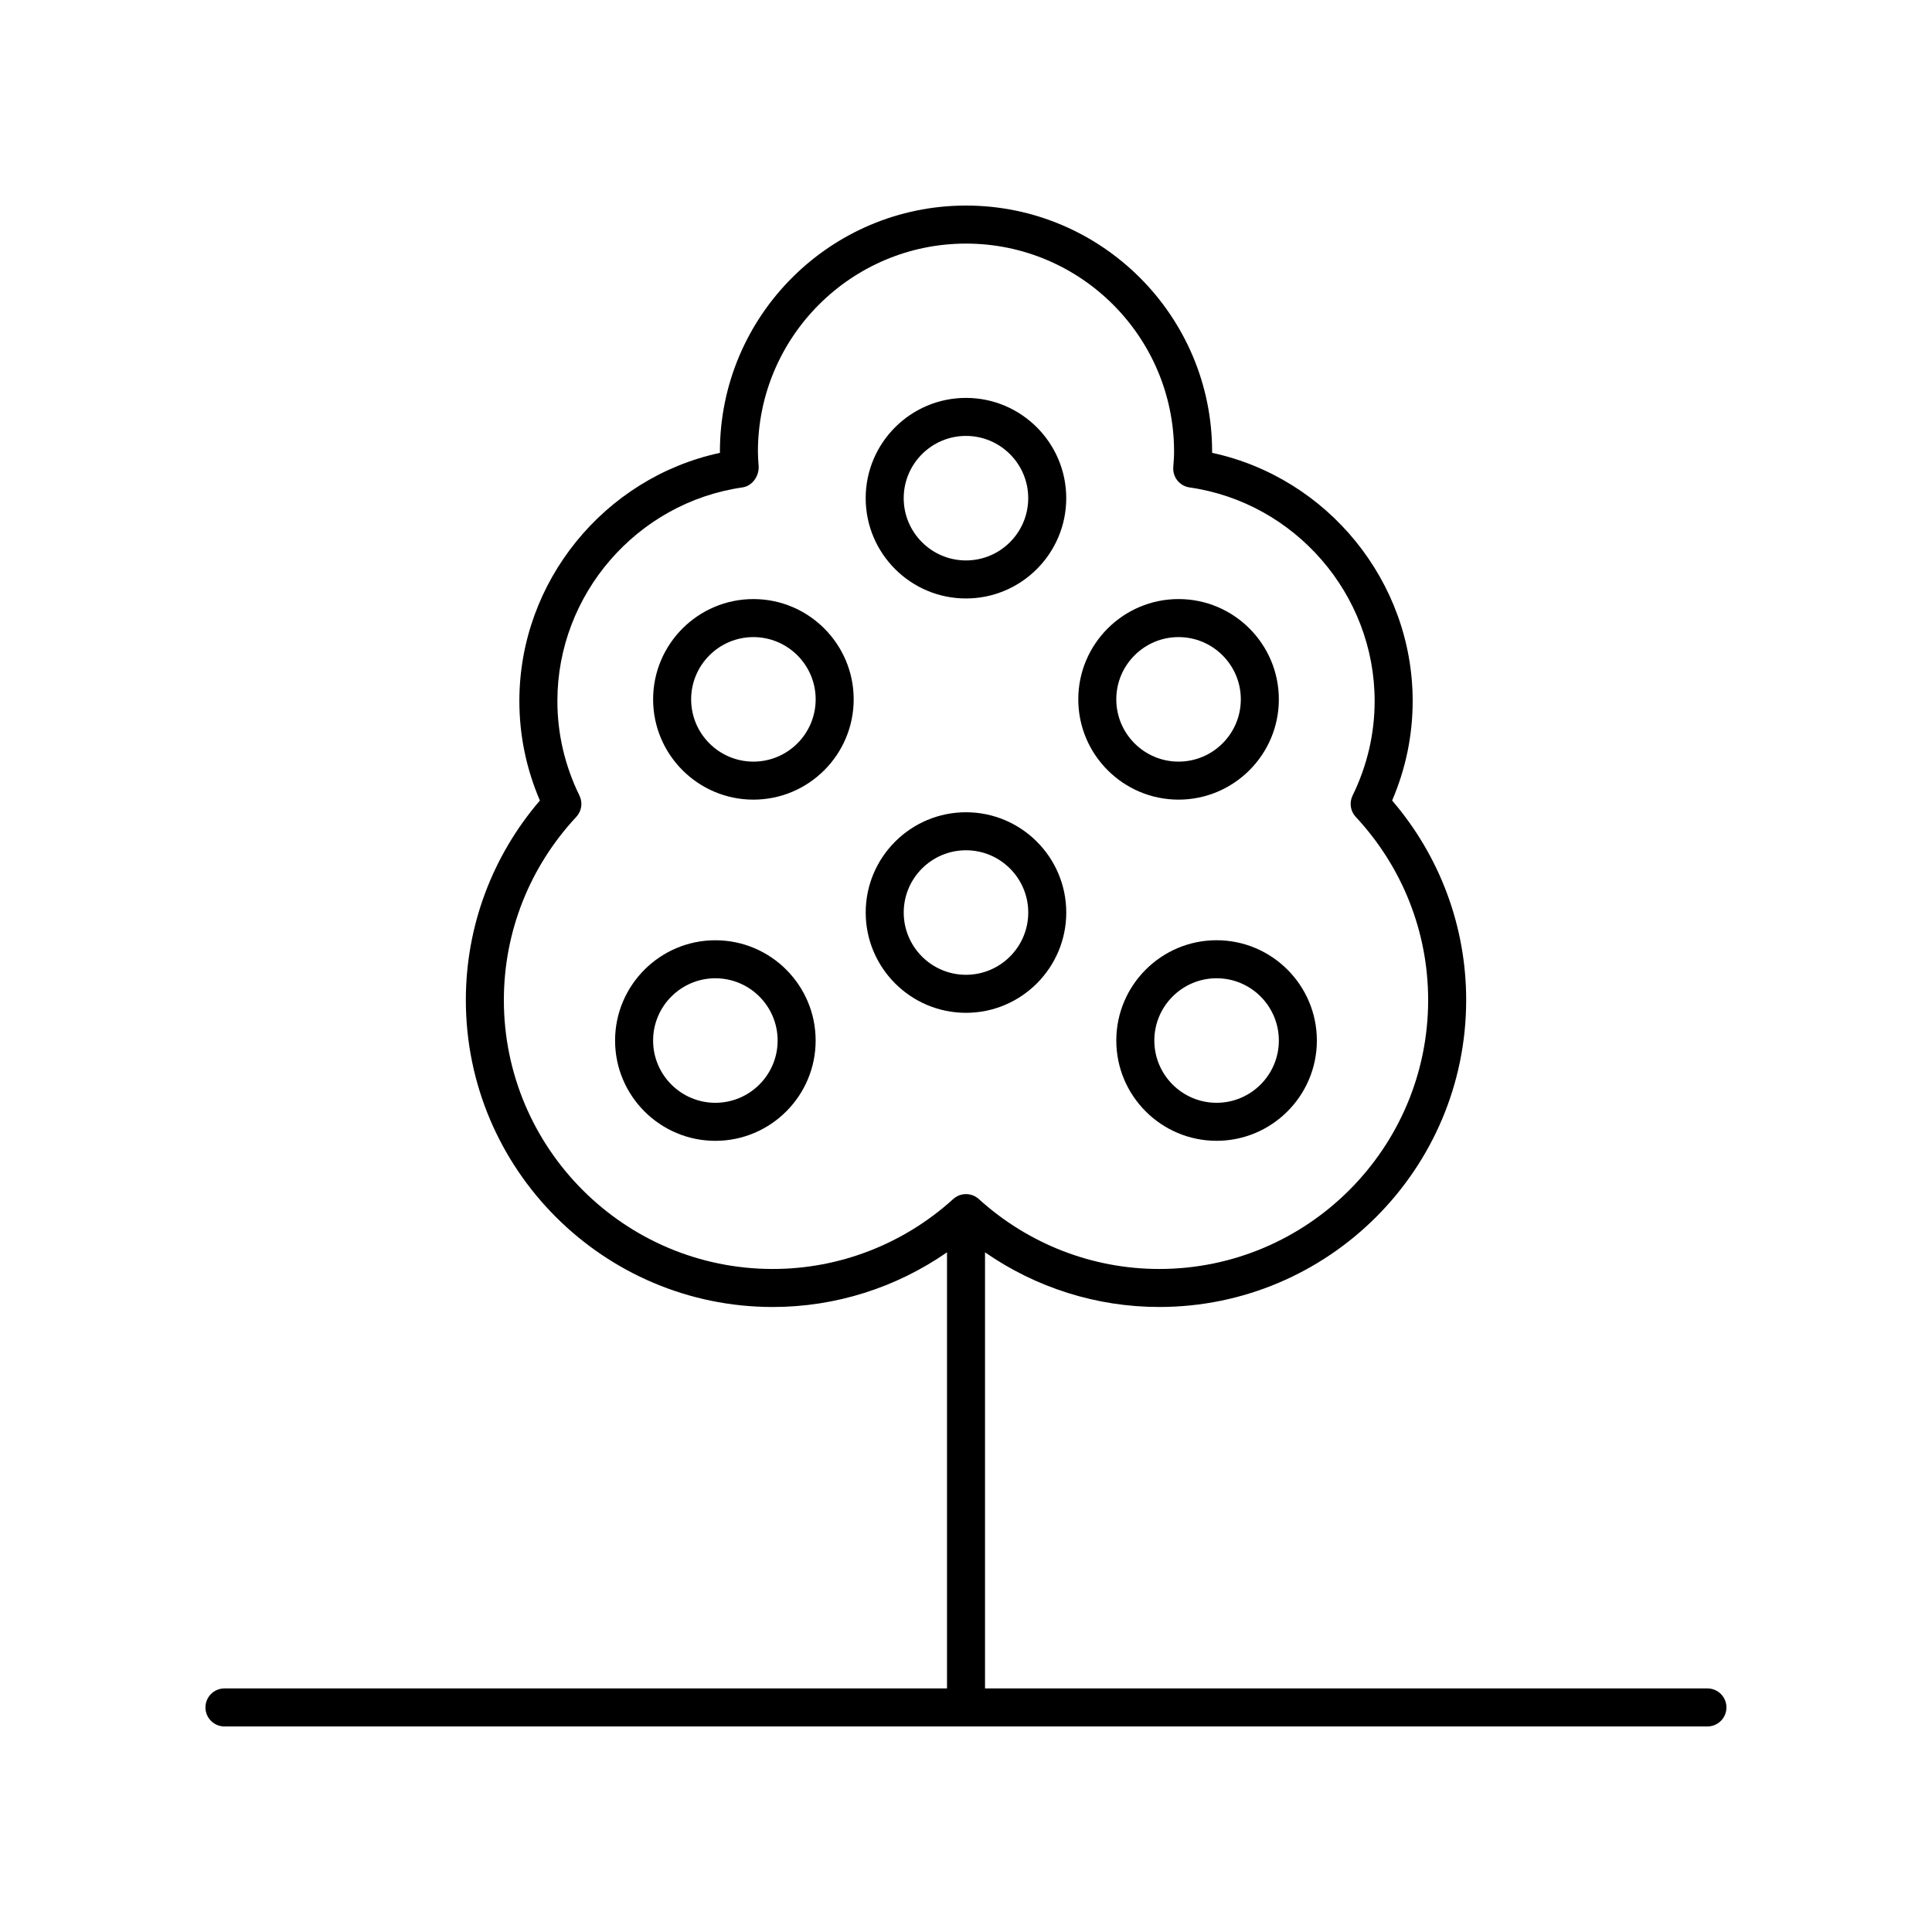 <?xml version="1.0" encoding="UTF-8"?>
<!-- Uploaded to: ICON Repo, www.iconrepo.com, Generator: ICON Repo Mixer Tools -->
<svg fill="#000000" width="800px" height="800px" version="1.1" viewBox="144 144 512 512" xmlns="http://www.w3.org/2000/svg">
 <g>
  <path d="m596.49 591.45h-191.45v-115.57c13.539 9.387 29.578 14.484 46.16 14.484 44.855 0 81.352-36.496 81.352-81.352 0-19.453-6.945-38.094-19.625-52.867 3.613-8.414 5.445-17.273 5.445-26.387 0-31.672-22.547-59.16-53.152-65.75 0.004-0.105 0.004-0.211 0.004-0.316-0.008-35.961-29.262-65.215-65.219-65.215-35.961 0-65.219 29.258-65.219 65.219 0 0.105 0 0.211 0.004 0.316-30.605 6.59-53.152 34.078-53.152 65.75 0 9.113 1.832 17.973 5.441 26.387-12.68 14.773-19.625 33.414-19.625 52.867 0 44.855 36.496 81.352 81.352 81.352 16.578 0 32.621-5.102 46.16-14.488v115.57h-191.48c-2.781 0-5.039 2.254-5.039 5.039 0 2.781 2.254 5.039 5.039 5.039h393c2.781 0 5.039-2.254 5.039-5.039 0-2.781-2.258-5.039-5.039-5.039zm-318.96-182.43c0-18.023 6.812-35.262 19.191-48.535 1.426-1.527 1.758-3.773 0.84-5.648-3.879-7.938-5.848-16.375-5.848-25.074 0-28.246 21.086-52.574 49.051-56.594 2.621-0.375 4.477-3.059 4.281-5.699-0.09-1.254-0.188-2.504-0.188-3.777 0.004-30.402 24.742-55.137 55.148-55.137 30.402 0 55.137 24.734 55.137 55.141 0 1.324-0.102 2.629-0.211 4.117-0.195 2.641 1.684 4.984 4.309 5.359 27.965 4.019 49.055 28.348 49.055 56.594 0 8.699-1.969 17.133-5.848 25.074-0.918 1.875-0.582 4.121 0.84 5.644 12.375 13.277 19.188 30.512 19.188 48.535 0 39.301-31.973 71.273-71.273 71.273-17.656 0-34.641-6.582-47.812-18.535-0.961-0.871-2.172-1.305-3.387-1.305-1.211 0-2.426 0.434-3.387 1.305-13.176 11.949-30.156 18.535-47.816 18.535-39.297 0-71.27-31.973-71.27-71.273z"/>
  <path d="m399.99 302.6c14.652 0 26.574-11.922 26.574-26.574 0-14.652-11.922-26.578-26.574-26.578-14.652 0-26.574 11.922-26.574 26.578 0 14.652 11.922 26.574 26.574 26.574zm0-43.078c9.098 0 16.5 7.402 16.5 16.5 0 9.098-7.402 16.5-16.5 16.5-9.098 0-16.5-7.402-16.5-16.5 0.004-9.098 7.406-16.5 16.5-16.5z"/>
  <path d="m343.66 302.76c-14.652 0-26.578 11.922-26.578 26.574 0 14.656 11.922 26.578 26.578 26.578 14.652 0 26.574-11.922 26.574-26.578 0-14.652-11.922-26.574-26.574-26.574zm0 43.078c-9.098 0-16.5-7.402-16.5-16.5s7.402-16.5 16.5-16.5 16.5 7.402 16.5 16.5-7.402 16.5-16.5 16.5z"/>
  <path d="m456.33 355.91c14.652 0 26.578-11.922 26.578-26.578 0-14.652-11.922-26.574-26.578-26.574-14.652 0-26.574 11.922-26.574 26.574 0 14.656 11.918 26.578 26.574 26.578zm0-43.074c9.098 0 16.5 7.402 16.5 16.5s-7.402 16.5-16.5 16.5-16.5-7.402-16.5-16.5c0-9.102 7.402-16.5 16.5-16.5z"/>
  <path d="m333.58 393.18c-14.652 0-26.578 11.922-26.578 26.578 0 14.652 11.922 26.574 26.578 26.574 14.652 0 26.574-11.922 26.574-26.574 0.004-14.656-11.918-26.578-26.574-26.578zm0 43.074c-9.098 0-16.5-7.402-16.5-16.5s7.402-16.5 16.5-16.5c9.098 0 16.5 7.402 16.5 16.5s-7.402 16.5-16.5 16.5z"/>
  <path d="m439.83 419.75c0 14.652 11.922 26.574 26.574 26.574s26.578-11.922 26.578-26.574-11.922-26.578-26.578-26.578c-14.652 0-26.574 11.922-26.574 26.578zm43.078 0c0 9.098-7.402 16.5-16.5 16.5s-16.5-7.402-16.5-16.5 7.402-16.5 16.5-16.5c9.098-0.004 16.5 7.398 16.5 16.5z"/>
  <path d="m426.57 385.83c0-14.652-11.922-26.574-26.574-26.574s-26.574 11.922-26.574 26.574 11.922 26.578 26.574 26.578 26.574-11.926 26.574-26.578zm-43.074 0c0-9.098 7.402-16.5 16.5-16.5s16.5 7.402 16.5 16.5-7.402 16.5-16.5 16.5-16.5-7.402-16.5-16.5z"/>
 </g>
</svg>